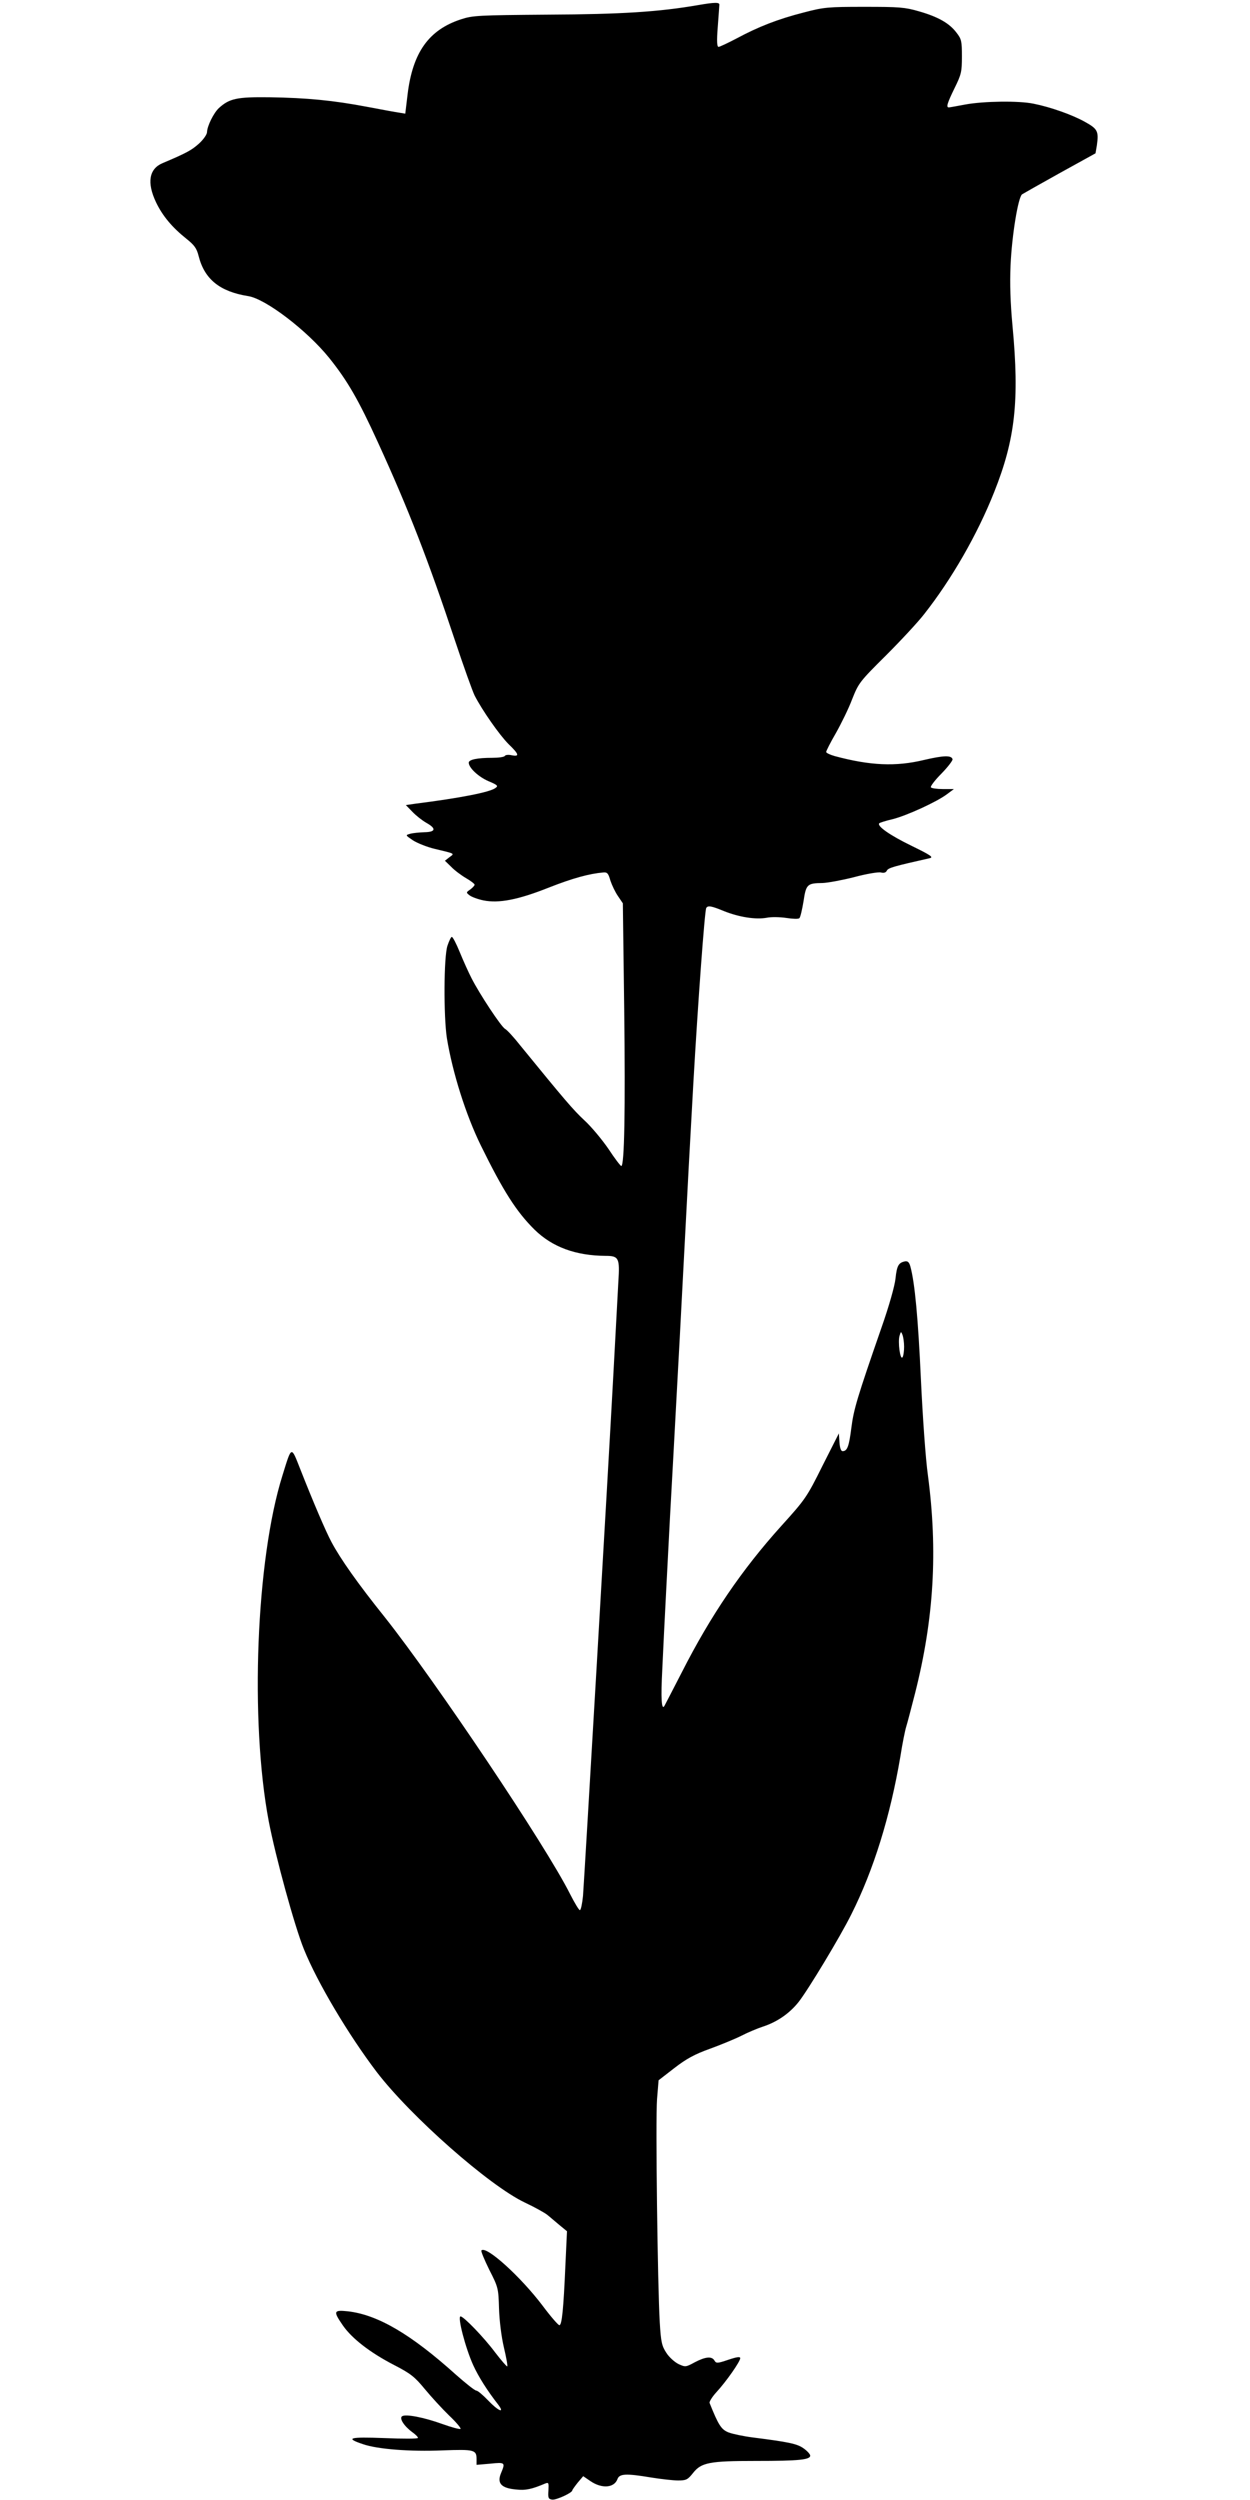 <?xml version="1.0" standalone="no"?>
<!DOCTYPE svg PUBLIC "-//W3C//DTD SVG 20010904//EN"
 "http://www.w3.org/TR/2001/REC-SVG-20010904/DTD/svg10.dtd">
<svg version="1.0" xmlns="http://www.w3.org/2000/svg"
 width="640pt" height="1280pt" viewBox="0 0 640 1280"
 preserveAspectRatio="xMidYMid meet">
<g transform="translate(0,1280) scale(0.1,-0.1)"
fill="#000000" stroke="none">
<path d="M3575 12774 c-203 -35 -391 -47 -770 -49 -357 -3 -384 -4 -445 -24
-165 -54 -247 -170 -273 -383 l-12 -100 -30 5 c-16 2 -91 16 -165 30 -174 33
-308 46 -500 49 -166 2 -205 -6 -259 -55 -27 -25 -60 -92 -61 -123 0 -12 -18
-38 -41 -59 -38 -34 -63 -48 -186 -100 -70 -29 -82 -100 -34 -201 33 -69 82
-128 156 -187 40 -32 52 -48 62 -88 30 -119 109 -182 253 -205 89 -13 302
-176 415 -316 94 -117 151 -216 250 -433 157 -343 258 -604 395 -1016 43 -129
88 -255 100 -280 39 -76 127 -202 174 -249 54 -52 57 -65 16 -57 -16 4 -32 2
-35 -3 -3 -6 -32 -10 -64 -10 -77 0 -121 -9 -121 -25 0 -26 50 -73 102 -95 47
-20 50 -24 34 -35 -28 -21 -180 -51 -410 -80 l-48 -7 33 -34 c19 -20 51 -45
72 -57 52 -29 48 -47 -10 -48 -27 -1 -59 -4 -73 -8 -25 -7 -25 -7 15 -34 22
-14 72 -34 110 -43 108 -26 103 -23 76 -43 l-23 -18 32 -31 c17 -18 52 -44 76
-58 24 -14 44 -29 44 -34 0 -4 -10 -15 -22 -24 -22 -15 -22 -16 -4 -30 10 -8
42 -20 71 -26 79 -16 178 3 336 66 122 48 207 71 278 77 20 2 26 -5 36 -41 8
-24 25 -60 39 -80 l25 -37 7 -545 c6 -514 1 -800 -15 -800 -4 0 -34 39 -66 88
-33 48 -88 114 -123 146 -58 54 -102 106 -328 383 -33 42 -68 80 -78 85 -20
11 -131 179 -172 260 -15 29 -42 89 -60 133 -18 44 -36 79 -41 78 -4 0 -14
-21 -22 -45 -19 -56 -20 -362 -3 -473 29 -177 97 -393 174 -550 115 -234 182
-339 275 -431 91 -89 210 -133 364 -134 67 0 73 -11 65 -132 -3 -57 -15 -274
-26 -483 -27 -503 -148 -2570 -155 -2662 -4 -40 -11 -73 -16 -73 -5 0 -27 37
-50 82 -124 248 -689 1090 -949 1418 -138 172 -228 300 -273 385 -29 54 -94
206 -160 374 -47 119 -43 121 -91 -34 -135 -430 -167 -1257 -70 -1770 35 -182
132 -537 180 -655 69 -171 228 -438 373 -629 175 -228 575 -581 758 -668 51
-24 103 -53 115 -63 13 -10 40 -34 62 -52 l39 -32 -8 -171 c-10 -230 -18 -310
-31 -310 -6 0 -45 45 -86 100 -112 148 -288 308 -313 283 -4 -3 15 -48 40 -99
46 -90 47 -95 50 -199 2 -62 12 -144 25 -199 12 -51 20 -94 17 -97 -2 -2 -30
30 -63 73 -56 75 -160 183 -176 183 -17 0 25 -162 65 -250 27 -59 71 -129 128
-202 36 -48 -1 -32 -52 22 -26 27 -53 50 -60 50 -8 0 -54 37 -104 81 -231 208
-400 307 -553 325 -75 8 -77 1 -26 -73 46 -66 138 -138 262 -202 85 -44 105
-60 157 -123 33 -40 89 -101 124 -135 36 -34 62 -65 59 -69 -4 -3 -46 8 -93
25 -94 34 -187 52 -206 40 -16 -10 9 -50 51 -81 17 -12 30 -25 30 -30 0 -5
-77 -5 -172 -1 -181 7 -203 0 -110 -31 74 -26 242 -39 408 -32 164 6 174 3
174 -46 l0 -28 70 6 c77 8 78 6 55 -49 -21 -51 1 -76 75 -83 51 -6 82 1 153
31 16 6 17 2 15 -36 -3 -39 0 -44 19 -47 21 -3 103 35 103 47 0 3 13 21 28 40
l28 33 38 -26 c58 -39 120 -34 137 10 10 29 42 31 174 9 50 -8 111 -15 137
-15 42 0 49 4 77 39 42 53 85 61 320 61 224 0 283 6 279 29 -2 8 -18 25 -36
37 -32 22 -75 31 -256 54 -48 6 -105 18 -126 26 -37 15 -51 36 -97 151 -2 6
13 31 35 55 50 54 122 157 122 174 0 9 -16 7 -61 -8 -56 -19 -62 -19 -71 -4
-13 23 -46 20 -101 -9 -46 -25 -48 -25 -83 -9 -20 10 -48 35 -62 57 -23 35
-28 54 -34 156 -11 186 -22 1037 -14 1143 l8 97 80 62 c62 48 104 71 182 99
55 20 128 50 162 67 33 17 83 38 111 47 73 24 136 68 182 126 48 61 213 334
270 449 114 227 199 501 251 808 10 65 24 134 30 153 6 19 26 96 45 170 97
383 117 729 66 1116 -12 84 -27 302 -36 493 -14 308 -31 494 -54 577 -6 21
-13 28 -27 26 -33 -7 -42 -21 -49 -88 -4 -38 -33 -141 -72 -252 -125 -360
-142 -418 -154 -512 -12 -96 -21 -120 -45 -120 -8 0 -14 16 -16 46 l-3 45 -84
-166 c-80 -161 -88 -172 -210 -307 -203 -225 -362 -459 -509 -748 -47 -91 -87
-169 -90 -174 -15 -26 -19 38 -11 189 4 94 13 267 19 385 6 118 15 292 20 385
10 181 23 417 40 735 6 107 15 276 20 375 5 99 14 270 20 380 10 199 21 398
40 740 23 403 58 884 66 896 8 14 26 11 91 -16 78 -31 162 -44 218 -34 24 5
69 4 102 -1 32 -5 61 -6 66 -1 5 5 14 44 21 86 13 88 19 93 98 94 26 1 98 14
161 30 63 17 124 27 137 24 15 -4 26 -1 31 10 8 14 37 22 219 63 21 5 6 15
-94 64 -109 53 -178 101 -164 115 3 3 34 13 69 21 71 18 225 88 278 128 l35
26 -56 0 c-31 0 -59 4 -62 9 -3 5 21 37 55 71 33 34 58 67 56 73 -6 21 -47 19
-146 -4 -145 -35 -276 -29 -458 20 -24 7 -43 16 -43 21 0 5 22 49 50 97 27 48
65 125 83 173 33 83 38 90 174 225 77 77 165 172 195 211 140 178 272 407 358
624 108 271 130 468 94 852 -11 118 -14 216 -10 309 7 156 39 349 59 364 8 5
96 55 195 110 l181 100 7 41 c10 72 4 84 -61 120 -64 36 -177 76 -263 93 -76
16 -257 13 -349 -4 -43 -8 -81 -15 -85 -15 -15 0 -8 22 29 98 35 71 38 84 38
163 0 78 -2 89 -28 122 -36 48 -94 81 -192 109 -72 21 -101 23 -280 23 -187 0
-207 -2 -310 -29 -133 -34 -232 -73 -342 -132 -46 -24 -88 -44 -94 -44 -8 0
-10 28 -4 103 4 56 8 106 8 111 3 15 -21 15 -108 0z m1054 -6869 c0 -22 -3
-46 -8 -54 -12 -18 -25 80 -15 111 7 22 7 22 15 3 4 -11 8 -38 8 -60z"/>
</g>
</svg>
